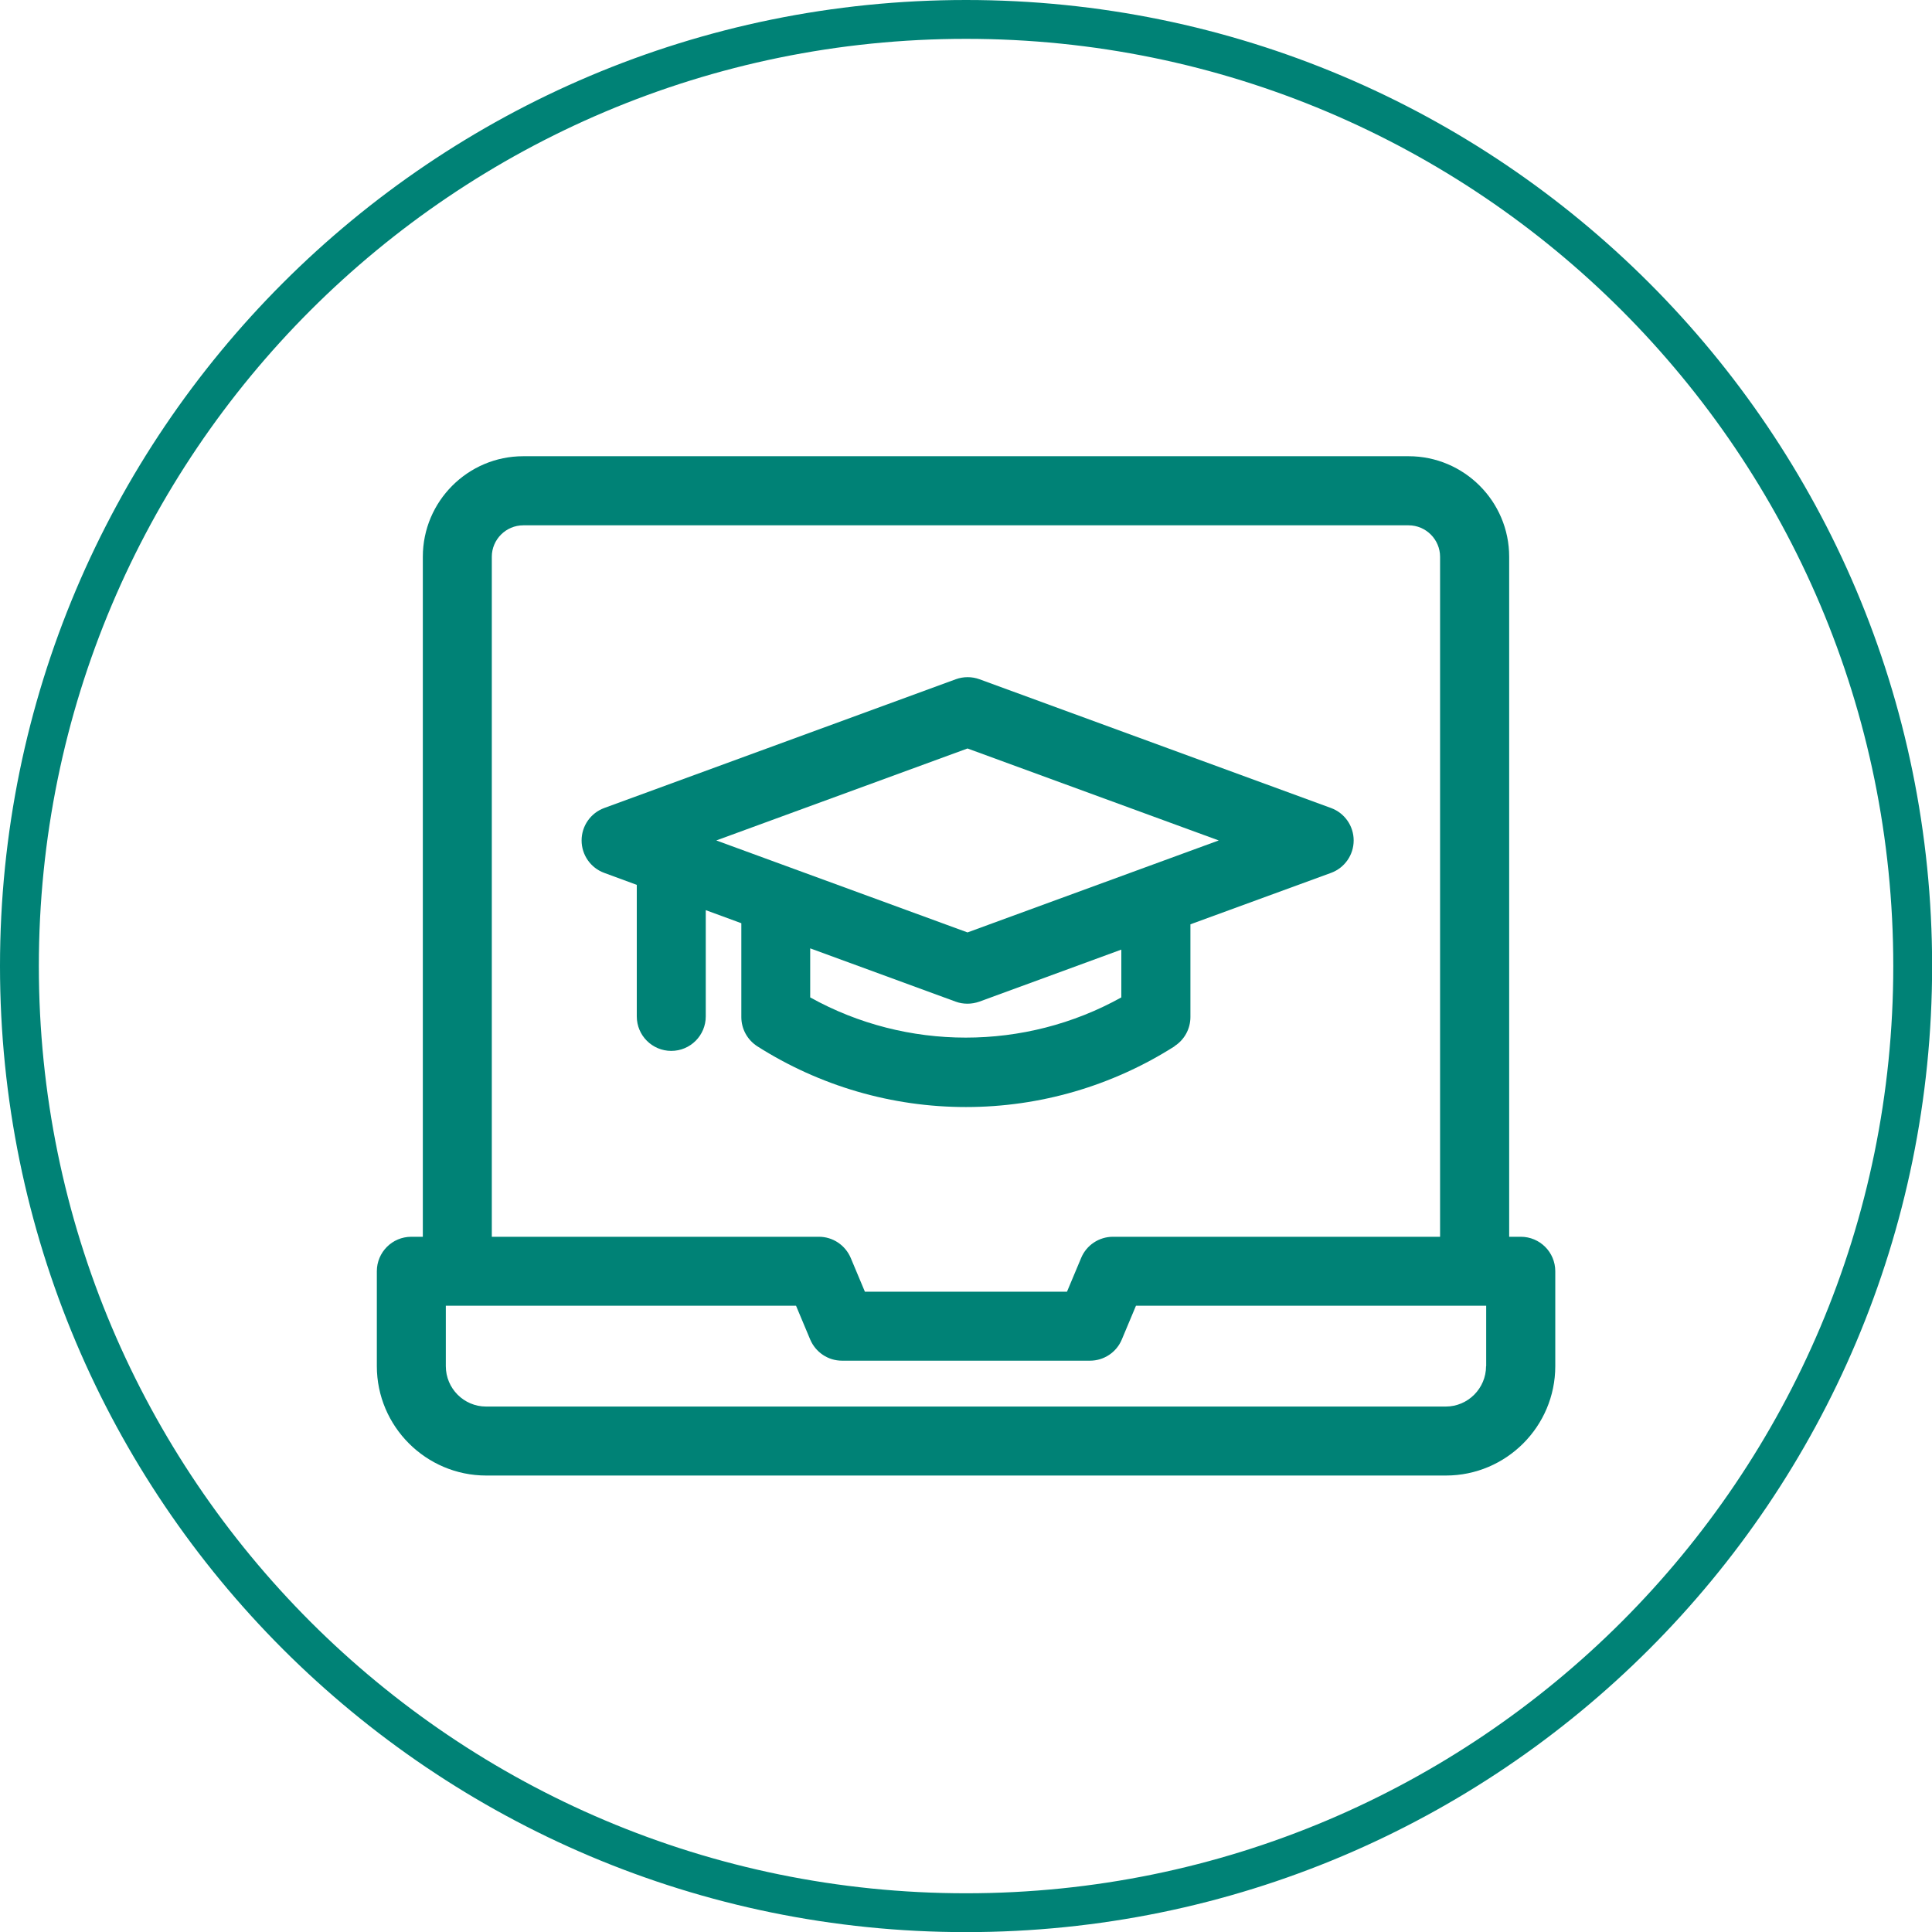 <svg xmlns="http://www.w3.org/2000/svg" xmlns:xlink="http://www.w3.org/1999/xlink" xmlns:xodm="http://www.corel.com/coreldraw/odm/2003" xml:space="preserve" width="12.437mm" height="12.437mm" style="shape-rendering:geometricPrecision; text-rendering:geometricPrecision; image-rendering:optimizeQuality; fill-rule:evenodd; clip-rule:evenodd" viewBox="0 0 159.65 159.65"> <defs> <style type="text/css"> .fil0 {fill:#008276;fill-rule:nonzero} </style> </defs> <g id="Layer_x0020_1">  <g id="_2008525083120"> <path class="fil0" d="M125.66 102.2l-0.95 0 0 -56.19c0,-4.58 -3.73,-8.31 -8.31,-8.31l-73.16 0c-4.58,0 -8.3,3.73 -8.3,8.31l0 56.19 -0.95 0c-1.58,0 -2.85,1.28 -2.85,2.85l0 7.84c0,4.98 4.06,9.04 9.04,9.04l79.3 0c4.99,0 9.04,-4.06 9.04,-9.04l0 -7.84c0,-1.58 -1.28,-2.85 -2.85,-2.85l0 0zm-85.02 -56.19c0,-1.43 1.17,-2.6 2.6,-2.6l73.16 0c1.43,0 2.6,1.17 2.6,2.6l0 56.19 -27.03 0c-1.15,0 -2.19,0.69 -2.63,1.75l-1.17 2.79 -16.7 0 -1.17 -2.79c-0.45,-1.06 -1.48,-1.75 -2.63,-1.75l-27.03 0 0 -56.19zm82.16 66.88c0,1.84 -1.5,3.34 -3.33,3.34l-79.3 0c-1.84,0 -3.33,-1.5 -3.33,-3.34l0 -4.99 28.94 0 1.17 2.79c0.45,1.06 1.48,1.75 2.63,1.75l20.49 0c1.15,0 2.19,-0.69 2.63,-1.75l1.17 -2.79 28.94 0 0 4.99z"></path> <path class="fil0" d="M97.05 86.45c0.82,-0.52 1.32,-1.43 1.32,-2.41l0 -7.66 11.62 -4.25c1.12,-0.41 1.87,-1.48 1.87,-2.68 0,-1.2 -0.75,-2.27 -1.87,-2.68l-29.05 -10.64c-0.63,-0.23 -1.33,-0.23 -1.96,0l-29.05 10.64c-1.12,0.41 -1.87,1.48 -1.87,2.68 0,1.2 0.75,2.27 1.87,2.68l2.69 0.99 0 10.87c0,1.58 1.28,2.85 2.85,2.85 1.58,0 2.85,-1.28 2.85,-2.85l0 -8.78 2.94 1.08 0 7.76c0,0.98 0.5,1.88 1.32,2.41 5.16,3.28 11.12,5.02 17.24,5.02 6.12,0 12.08,-1.74 17.24,-5.02l0 0zm-17.1 -24.6l20.76 7.6 -20.76 7.6 -20.76 -7.6 20.76 -7.6zm-12.99 16.52l12.01 4.4c0.32,0.12 0.65,0.17 0.98,0.17 0.33,0 0.66,-0.06 0.98,-0.17l11.73 -4.3 0 3.95c-7.96,4.43 -17.75,4.43 -25.71,0l0 -4.05 0 0z"></path> </g> <g id="_2008525081680"> <path class="fil0" d="M79.83 0c22.04,0 42,8.93 56.45,23.38 14.45,14.45 23.38,34.4 23.38,56.45 0,22.04 -8.93,42 -23.38,56.45 -14.44,14.44 -34.4,23.38 -56.45,23.38 -22.04,0 -42,-8.94 -56.45,-23.38 -14.45,-14.45 -23.38,-34.4 -23.38,-56.45 0,-22.04 8.93,-42 23.38,-56.45 14.45,-14.45 34.4,-23.38 56.45,-23.38zm54.18 25.65c-13.86,-13.86 -33.02,-22.44 -54.18,-22.44 -21.16,0 -40.31,8.58 -54.18,22.44 -13.86,13.86 -22.44,33.02 -22.44,54.18 0,21.16 8.58,40.31 22.44,54.18 13.86,13.86 33.02,22.44 54.18,22.44 21.16,0 40.31,-8.58 54.18,-22.44 13.86,-13.86 22.44,-33.02 22.44,-54.18 0,-21.16 -8.58,-40.31 -22.44,-54.18z"></path> </g> </g> </svg>